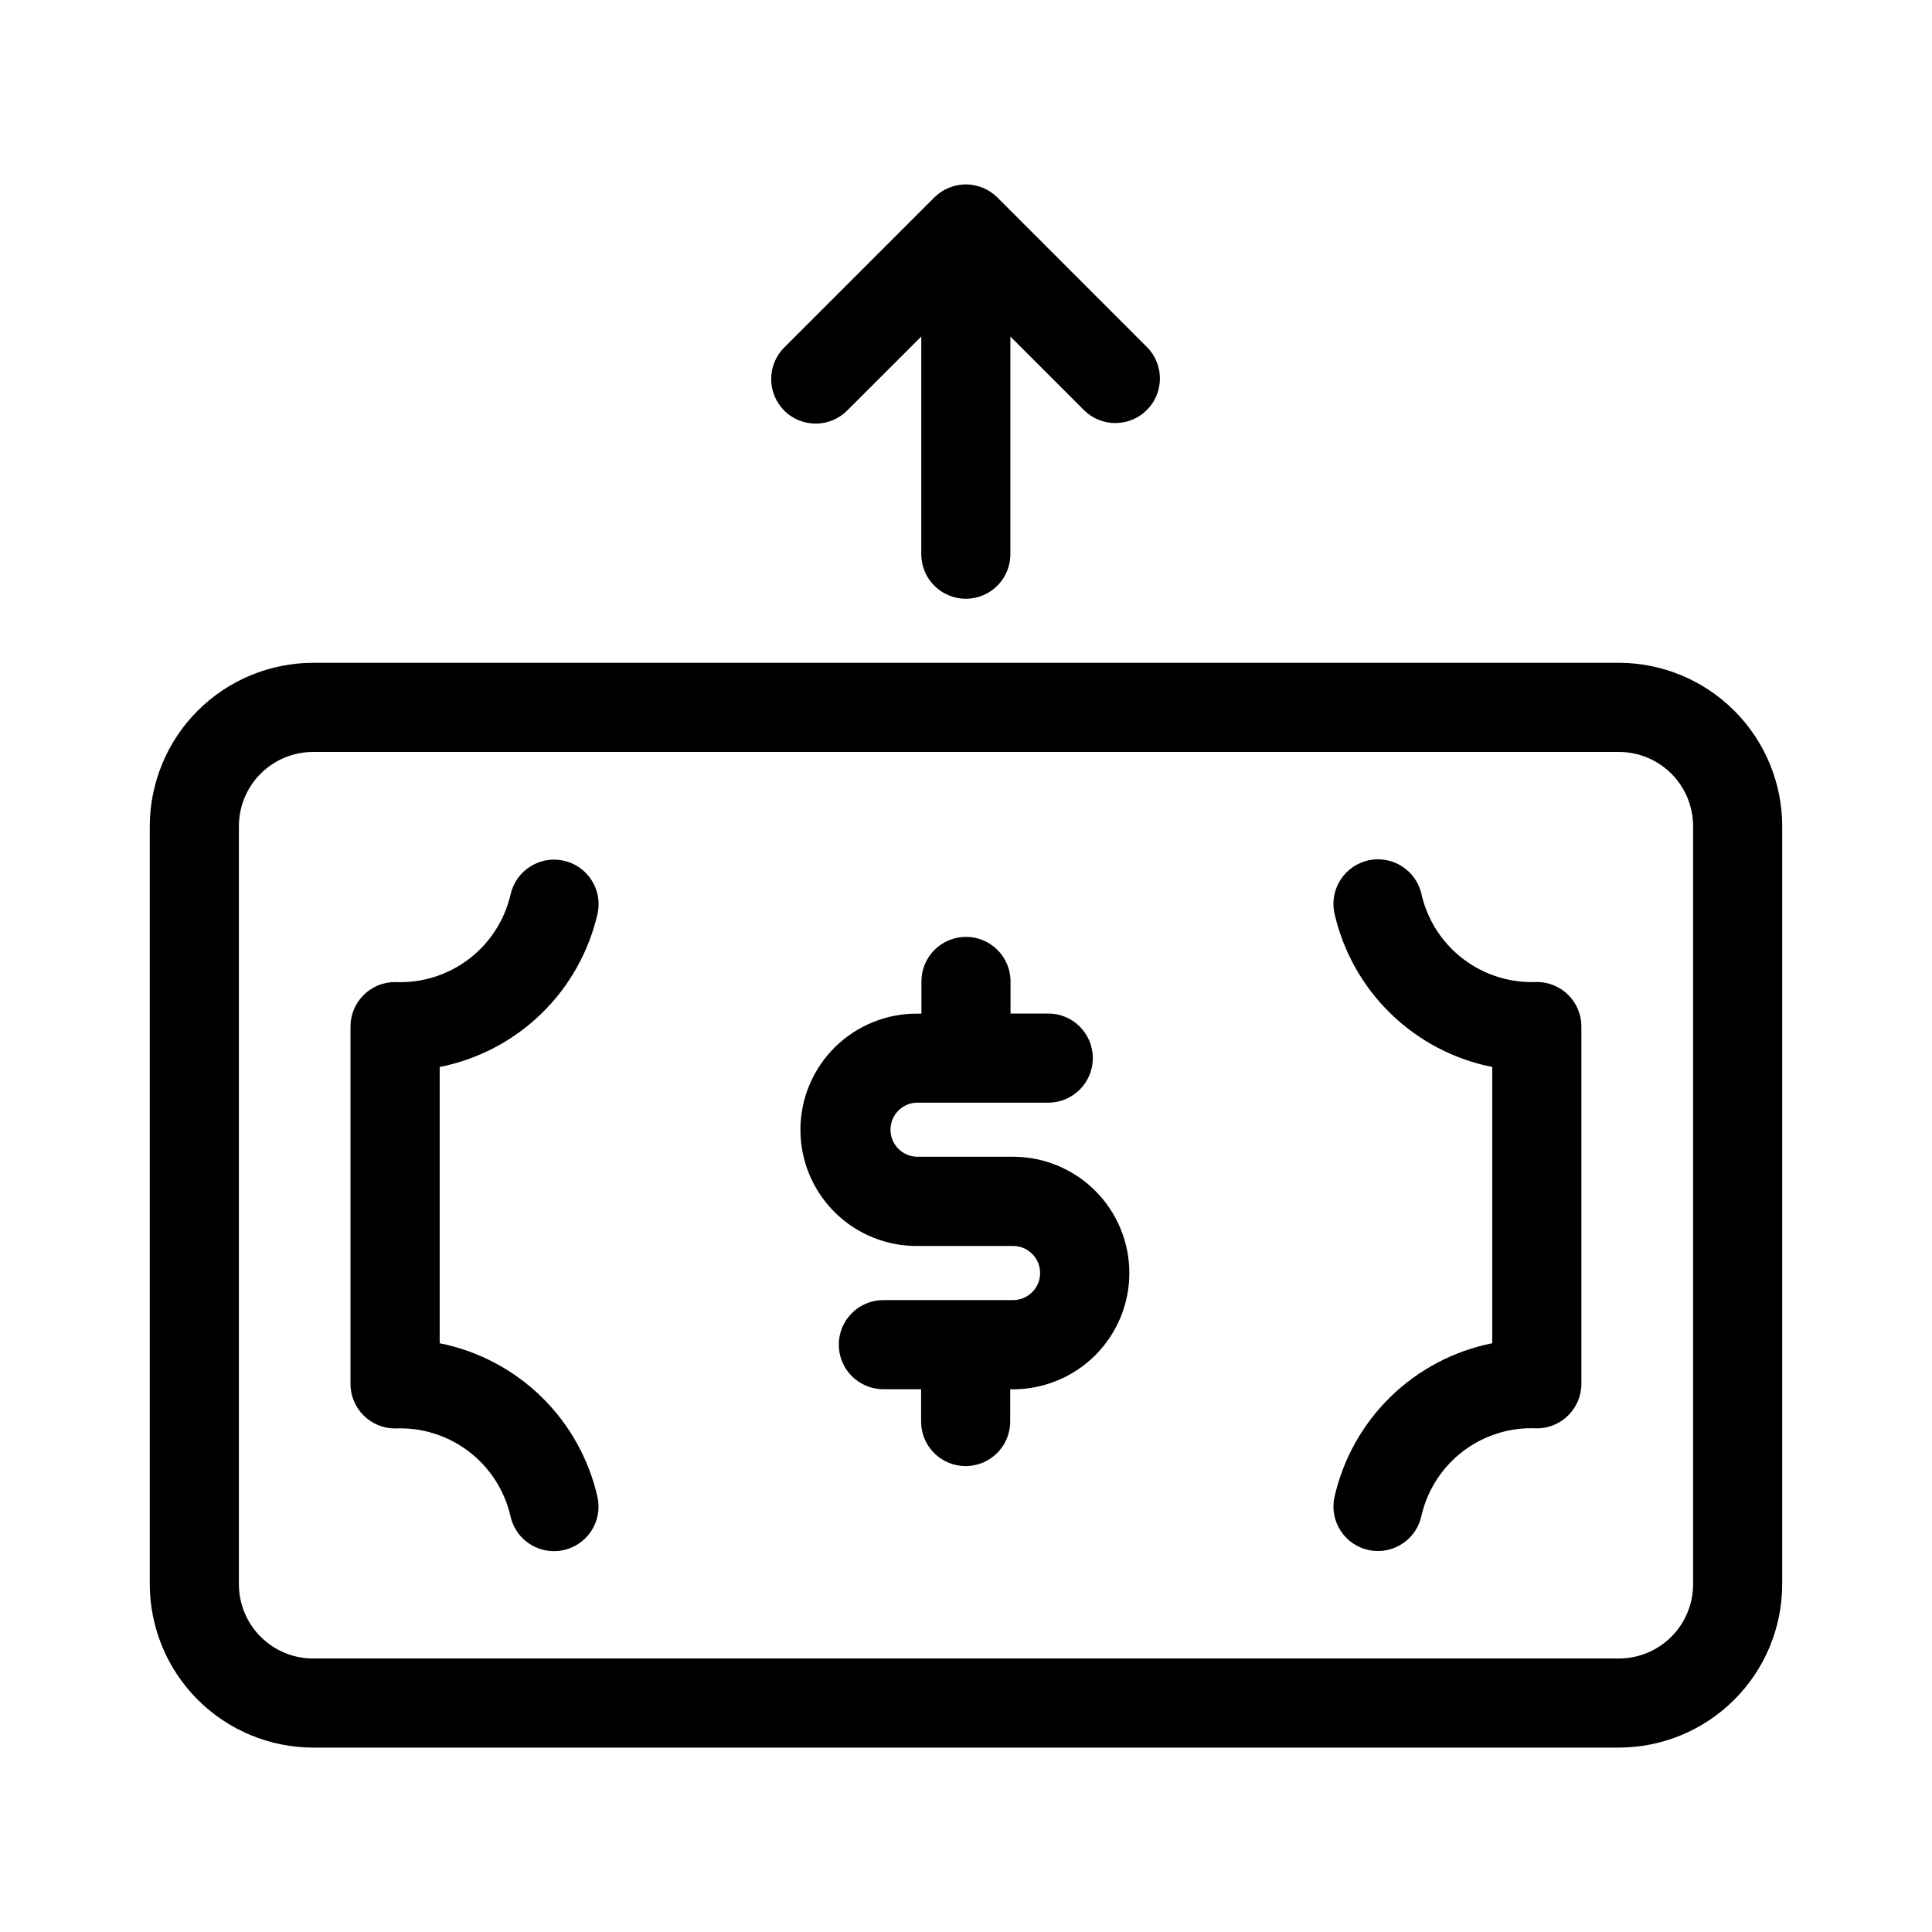 <?xml version="1.0" encoding="UTF-8"?>
<!-- Uploaded to: ICON Repo, www.svgrepo.com, Generator: ICON Repo Mixer Tools -->
<svg fill="#000000" width="800px" height="800px" version="1.1" viewBox="144 144 512 512" xmlns="http://www.w3.org/2000/svg">
 <path d="m573.01 319.65h-346.02c-11.48 0.016-22.484 4.582-30.602 12.699-8.113 8.113-12.68 19.117-12.695 30.598v200.89c0.016 11.477 4.582 22.48 12.695 30.598 8.117 8.117 19.121 12.684 30.602 12.699h346.02c11.477-0.016 22.48-4.582 30.598-12.699s12.684-19.121 12.695-30.598v-200.89c-0.012-11.48-4.578-22.484-12.695-30.598-8.117-8.117-19.121-12.684-30.598-12.699zm19.68 244.19c0 5.219-2.074 10.223-5.766 13.914-3.691 3.691-8.695 5.766-13.914 5.766h-346.02c-5.219 0-10.227-2.074-13.918-5.766-3.691-3.691-5.762-8.695-5.762-13.914v-200.89c0-5.219 2.07-10.227 5.762-13.918 3.691-3.688 8.699-5.762 13.918-5.762h346.02c5.219 0 10.223 2.074 13.914 5.762 3.691 3.691 5.766 8.699 5.766 13.918zm-29.609-147.78v94.66c0 6.519-5.285 11.809-11.809 11.809-6.984-0.344-13.871 1.777-19.453 5.992-5.586 4.215-9.512 10.258-11.098 17.07-1.121 5.496-5.949 9.441-11.555 9.449-0.793 0-1.586-0.078-2.363-0.238-6.367-1.309-10.477-7.519-9.191-13.895 2.254-10.145 7.414-19.418 14.844-26.684 7.43-7.269 16.816-12.219 27.012-14.25v-73.211c-10.188-2.019-19.566-6.961-26.996-14.215-7.434-7.254-12.594-16.512-14.859-26.648-0.629-3.066-0.008-6.262 1.719-8.871 1.727-2.613 4.422-4.434 7.488-5.062 6.391-1.305 12.629 2.82 13.934 9.211 1.605 6.805 5.535 12.832 11.117 17.043 5.578 4.211 12.453 6.34 19.438 6.016 6.512 0.016 11.785 5.309 11.773 11.824zm-260.7 124.85c0.625 3.07 0.004 6.262-1.727 8.875-1.727 2.609-4.422 4.43-7.492 5.051-0.777 0.16-1.57 0.238-2.363 0.238-5.574-0.008-10.383-3.906-11.539-9.359-1.586-6.824-5.512-12.879-11.094-17.109-5.586-4.231-12.477-6.371-19.473-6.051-6.523 0-11.809-5.289-11.809-11.809v-94.684c0-6.523 5.285-11.809 11.809-11.809 7 0.324 13.895-1.809 19.484-6.039 5.59-4.227 9.523-10.281 11.113-17.105 1.375-6.332 7.598-10.371 13.945-9.055 6.344 1.32 10.438 7.508 9.176 13.863-2.273 10.137-7.441 19.395-14.879 26.648-7.434 7.25-16.82 12.184-27.008 14.199v73.211c10.191 2.031 19.578 6.981 27.008 14.25 7.434 7.266 12.59 16.539 14.848 26.684zm140.91-59.52h-0.004c-0.008 8.164-3.254 15.988-9.027 21.758-5.769 5.773-13.598 9.02-21.758 9.031h-0.789v8.543-0.004c0 6.523-5.285 11.809-11.809 11.809-6.519 0-11.805-5.285-11.805-11.809v-8.562h-10c-6.519 0-11.809-5.289-11.809-11.809 0-6.523 5.289-11.809 11.809-11.809h34.371c3.961 0 7.172-3.211 7.172-7.172 0-3.961-3.211-7.172-7.172-7.172h-25.074c-8.25 0.133-16.207-3.051-22.086-8.84-5.883-5.785-9.191-13.691-9.191-21.941 0-8.254 3.309-16.156 9.191-21.945 5.879-5.785 13.836-8.973 22.086-8.84h0.789v-8.539c0-6.523 5.285-11.809 11.809-11.809 6.519 0 11.805 5.285 11.805 11.809v8.508h10c6.519 0 11.809 5.285 11.809 11.809 0 6.519-5.289 11.809-11.809 11.809h-34.402c-1.941-0.066-3.828 0.66-5.223 2.012-1.398 1.352-2.184 3.211-2.184 5.156 0 1.941 0.785 3.801 2.184 5.152 1.395 1.352 3.281 2.078 5.223 2.012h25.137c8.16 0.02 15.984 3.277 21.75 9.055 5.766 5.777 9.004 13.605 9.004 21.766zm-91.469-228.59c-4.609-4.613-4.609-12.086 0-16.699l39.785-39.777c1.105-1.102 2.418-1.973 3.859-2.566l0.18-0.055c2.762-1.113 5.852-1.113 8.613 0l0.18 0.055c1.445 0.594 2.762 1.465 3.867 2.566l39.77 39.777c4.473 4.633 4.41 12-0.145 16.555-4.555 4.555-11.922 4.617-16.555 0.145l-19.617-19.617v57.688-0.004c0 6.523-5.285 11.809-11.805 11.809-6.523 0-11.809-5.285-11.809-11.809v-57.684l-19.641 19.617c-4.613 4.609-12.086 4.609-16.699 0z"/>
</svg>